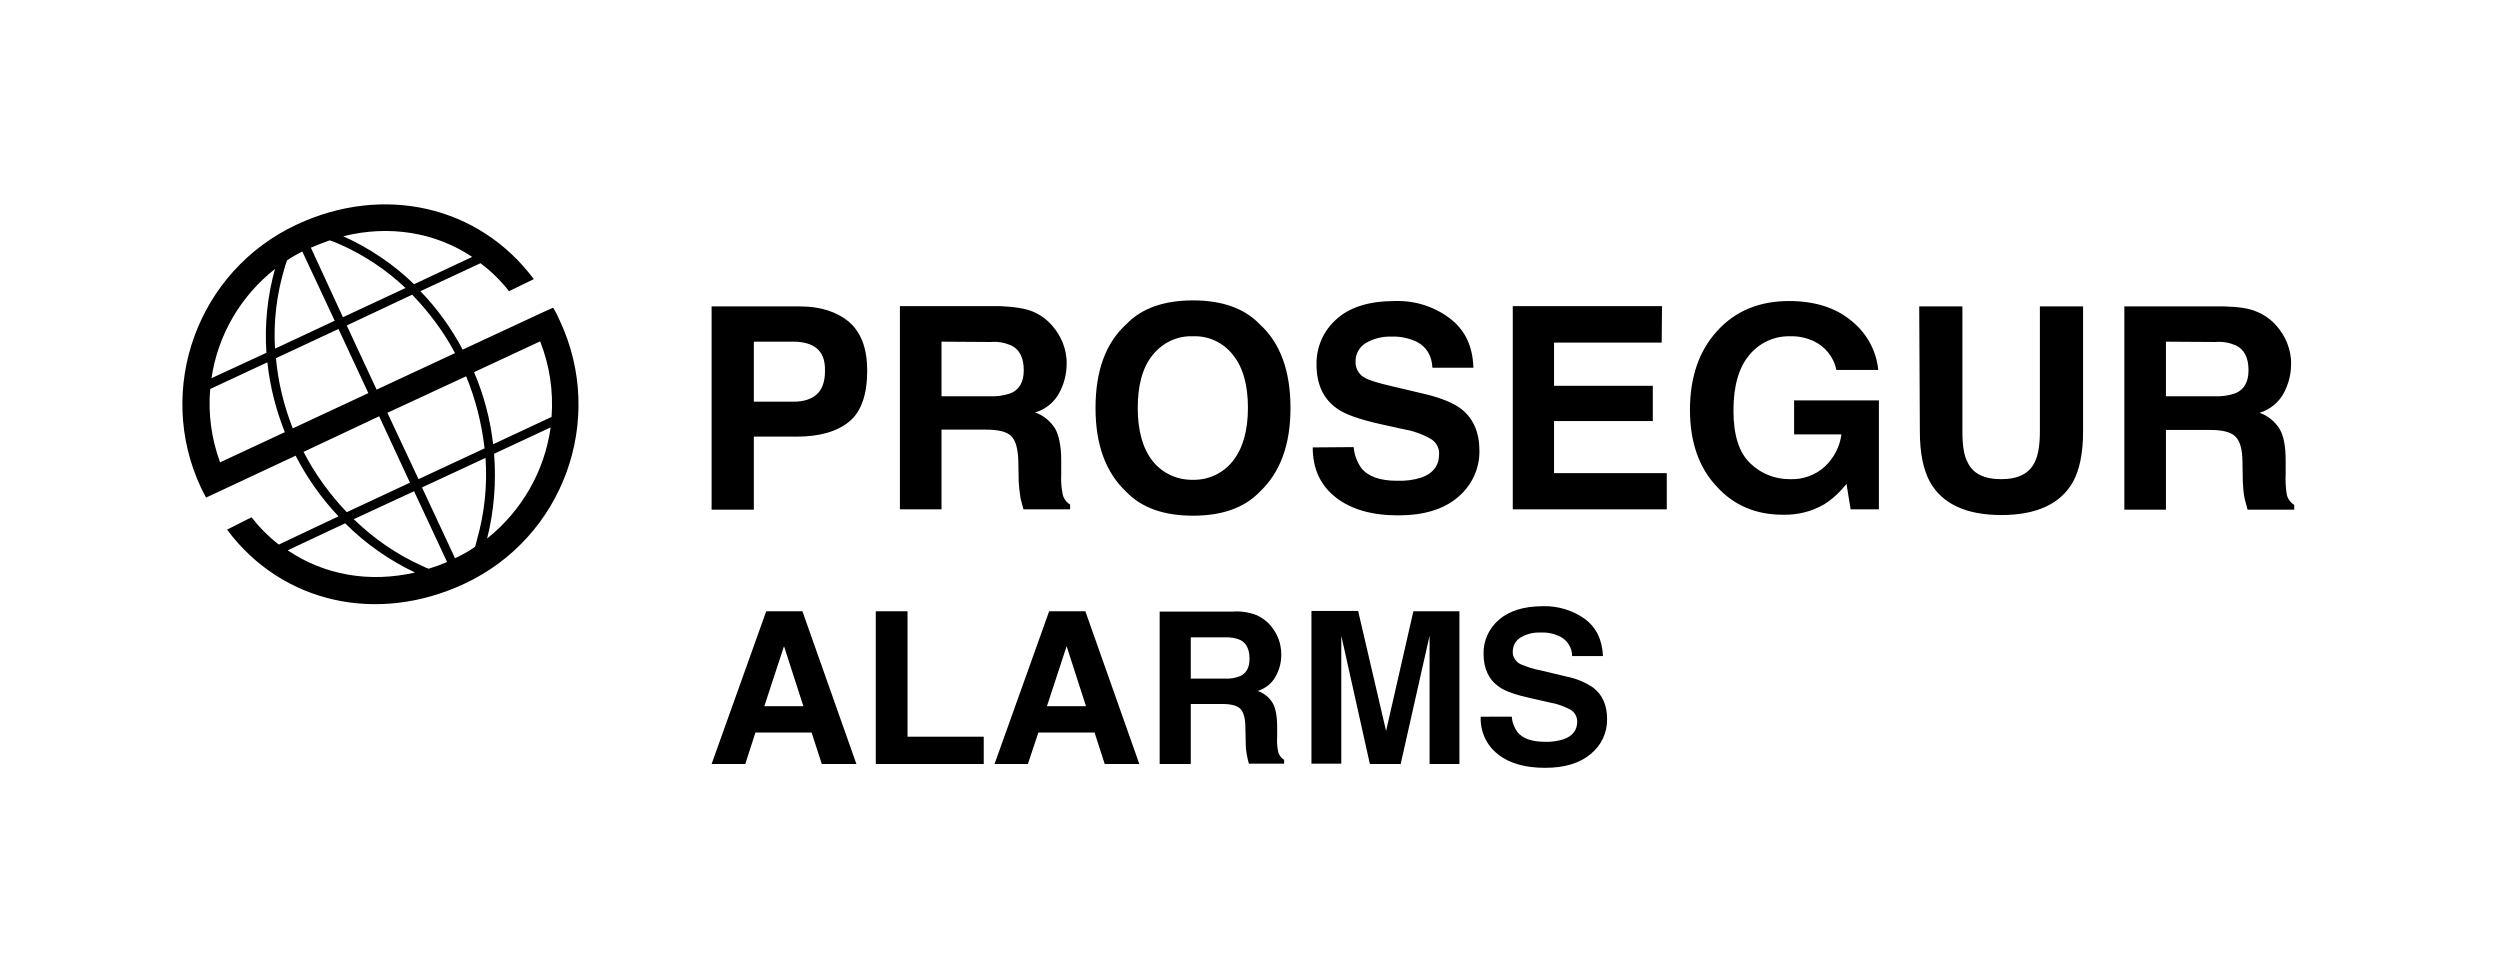 <?xml version="1.0" encoding="utf-8"?>
<!-- Generator: Adobe Illustrator 23.0.0, SVG Export Plug-In . SVG Version: 6.00 Build 0)  -->
<svg version="1.1" id="Layer_1" xmlns="http://www.w3.org/2000/svg" xmlns:xlink="http://www.w3.org/1999/xlink" x="0px" y="0px"
	 viewBox="0 0 787.3 306.1" style="enable-background:new 0 0 787.3 306.1;" xml:space="preserve">
<title>Prosegur_Alarms_negro_RGB</title>
<g>
	<path d="M90.4,82c-0.3,0.7-0.6,1.7-0.9,2.8c-2.4,8.1-3.4,16.6-2.9,25l18.8-8.8L95.2,79.2C93.6,80,92,80.9,90.4,82 M86.9,112.8
		c0.7,7.6,2.5,15,5.3,22.1l23.8-11.1l-9.4-20.2L86.9,112.8z M95.6,142.3c3.6,7,8.2,13.3,13.6,19l19.9-9.3l-9.7-20.9L95.6,142.3z
		 M111.4,163.5c6.3,6.1,13.5,11.1,21.5,14.7c0.8,0.4,1.5,0.7,2.1,0.9c2-0.6,3.9-1.3,5.8-2.1l-10.4-22.3L111.4,163.5z M130.7,180.3
		c-8.2-3.9-15.6-9.1-22-15.5l-18.1,8.5C102.1,181.1,116.3,183.6,130.7,180.3 M106.6,162.6c-5.4-5.7-9.9-12.1-13.5-19.1l-20.5,9.6
		l-7.7,3.6c-0.5-1-1.1-2-1.6-3.1c-14.6-31.2-1-68.4,30.2-82.9c27.2-12.7,57.3-6,74.6,17.2l-7.8,3.8c-2.6-3.3-5.6-6.3-9-8.8
		l-18.9,8.8c5.3,5.5,9.7,11.6,13.3,18.4l25.8-12l2.7-1.2c0.8,1.3,1.5,2.7,2.1,4.1c14.6,31.2,1.1,68.4-30.2,82.9c0,0,0,0,0,0
		c-27.3,12.7-57.3,6.1-74.6-17.1l7.7-3.9c2.5,3.2,5.4,6.1,8.6,8.6L106.6,162.6z M89.7,136.1c-2.8-7-4.7-14.5-5.5-22l-18,8.4
		c-0.7,7.8,0.4,15.7,3.1,23.1L89.7,136.1z M83.9,111.1c-0.6-8.9,0.3-17.8,2.7-26.4c-10.8,8.5-18,20.8-20,34.4L83.9,111.1z
		 M131.8,150.9l20.8-9.7c-0.9-7.8-2.8-15.4-5.8-22.7L122,130L131.8,150.9z M155.3,139.9l18.4-8.6c0.6-8.1-0.6-16.2-3.6-23.8
		l-20.8,9.7C152.4,124.5,154.4,132.1,155.3,139.9 M173.4,134.6l-17.8,8.3c0.7,9,0,18-2.2,26.7C164.3,160.9,171.5,148.4,173.4,134.6
		 M152.9,144.2l-20,9.3l10.4,22.3c2.2-1,4.3-2.2,6.3-3.6c0.2-0.6,0.4-1.3,0.6-2.2C152.6,161.6,153.5,152.9,152.9,144.2 M108,99.9
		l19.7-9.2c-6.1-5.8-13.2-10.5-21-13.9c-1.2-0.5-2.1-0.9-2.9-1.1c-2,0.7-4,1.5-5.9,2.3L108,99.9z M130.4,89.5l18.3-8.6
		c-11.7-7.8-26.2-10.1-40.6-6.5C116.3,78.1,123.9,83.2,130.4,89.5 M129.8,92.8l-20.6,9.7l9.4,20.2l24.7-11.5
		C139.7,104.4,135.1,98.3,129.8,92.8 M682.1,107.6v17.2h15.2c2.3,0.1,4.6-0.2,6.8-1c2.7-1.2,4-3.6,4-7.2c0-3.9-1.3-6.5-3.9-7.8
		c-2.1-0.9-4.3-1.3-6.5-1.1L682.1,107.6z M710.8,98.2c2.4,1,4.5,2.5,6.2,4.5c1.4,1.6,2.5,3.4,3.3,5.4c0.8,2.1,1.3,4.4,1.2,6.7
		c0,3.1-0.8,6.2-2.3,9c-1.6,3-4.4,5.2-7.6,6.2c2.6,0.9,4.8,2.7,6.3,5.1c1.3,2.2,1.9,5.5,1.9,10v4.3c-0.1,2,0,4,0.3,6
		c0.2,1.5,1.1,2.8,2.4,3.6v1.5h-14.7c-0.4-1.4-0.7-2.6-0.9-3.4c-0.4-1.8-0.5-3.7-0.6-5.5l-0.1-6c0-4.1-0.8-6.8-2.3-8.2s-4.1-2-8-2
		h-13.8v25.1h-13.1v-64h31.4C704.9,96.6,708.4,97.1,710.8,98.2 M257.2,109.7c-1.7-1.4-4.2-2.1-7.3-2.1h-12.5v18.9h12.5
		c3.2,0,5.6-0.8,7.3-2.3c1.7-1.5,2.6-4,2.6-7.3C259.9,113.5,259,111.2,257.2,109.7 M267.4,132.8c-3.8,3.1-9.3,4.7-16.4,4.7h-13.6v23
		h-13.3v-64H252c6.4,0,11.6,1.7,15.4,4.9c3.8,3.3,5.7,8.4,5.7,15.3C273.1,124.3,271.2,129.7,267.4,132.8 M296.5,107.6v17.2h15.1
		c2.3,0.1,4.6-0.2,6.8-1c2.7-1.2,4-3.6,4-7.2c0-3.9-1.3-6.5-3.9-7.8c-2.1-0.9-4.3-1.3-6.5-1.1L296.5,107.6z M325.2,98.1
		c2.4,1,4.5,2.5,6.2,4.5c1.4,1.6,2.5,3.4,3.3,5.4c0.8,2.1,1.3,4.4,1.2,6.7c0,3.1-0.8,6.2-2.3,9c-1.6,3-4.3,5.2-7.6,6.2
		c2.6,0.9,4.8,2.7,6.3,5.1c1.2,2.2,1.9,5.5,1.9,10v4.3c-0.1,2,0,4,0.4,6c0.2,1.5,1.1,2.8,2.4,3.6v1.5h-14.7
		c-0.4-1.4-0.7-2.6-0.9-3.4c-0.3-1.8-0.5-3.7-0.6-5.5l-0.1-6c-0.1-4.1-0.8-6.8-2.3-8.2c-1.4-1.4-4.1-2-8-2h-13.9v25.1h-13.1v-64
		h31.4C319.3,96.6,322.8,97.1,325.2,98.1 M388.3,145.1c3.1-3.9,4.7-9.5,4.7-16.7c0-7.2-1.6-12.8-4.7-16.6c-3-3.9-7.7-6.1-12.6-5.9
		c-4.9-0.2-9.6,2-12.7,5.9c-3.2,3.9-4.7,9.5-4.7,16.7c0,7.2,1.6,12.8,4.7,16.7c3.1,3.9,7.8,6,12.7,5.9
		C380.6,151.2,385.3,149,388.3,145.1 M396.7,154.9c-4.8,5-11.8,7.5-21,7.5c-9.2,0-16.2-2.5-21-7.5c-6.5-6.1-9.7-14.9-9.7-26.4
		c0-11.7,3.2-20.5,9.7-26.4c4.8-5,11.8-7.5,21-7.5c9.2,0,16.2,2.5,21,7.5c6.5,5.9,9.7,14.7,9.7,26.4
		C406.4,140,403.2,148.8,396.7,154.9 M426.3,140.8c0.2,2.4,1,4.6,2.4,6.6c2.2,2.7,5.9,4,11.2,4c2.6,0.1,5.2-0.2,7.7-1
		c3.7-1.3,5.6-3.8,5.6-7.4c0.1-2-1-3.9-2.8-4.9c-2.7-1.5-5.7-2.5-8.7-3l-6.8-1.5c-6.7-1.5-11.3-3.1-13.8-4.9
		c-4.3-3-6.5-7.6-6.5-13.9c-0.1-5.5,2.2-10.7,6.3-14.3c4.2-3.8,10.3-5.7,18.4-5.7c6.2-0.2,12.3,1.7,17.2,5.4
		c4.8,3.6,7.3,8.7,7.5,15.6h-12.9c-0.2-3.9-1.9-6.6-5-8.2c-2.4-1.1-5.1-1.7-7.8-1.6c-2.9-0.1-5.8,0.6-8.3,2.1
		c-2,1.3-3.2,3.5-3.1,5.8c-0.1,2.1,1.1,4.2,3,5.1c1.3,0.8,4.1,1.6,8.3,2.6l11,2.6c4.8,1.2,8.5,2.7,11,4.6c3.8,3,5.7,7.4,5.7,13.1
		c0.1,5.6-2.4,11-6.7,14.6c-4.5,3.9-10.8,5.8-18.9,5.8c-8.3,0-14.9-1.9-19.7-5.7c-4.8-3.8-7.2-9-7.2-15.7L426.3,140.8z M523.3,107.9
		h-33.9v13.6h31.1v11.1h-31.1V149h35.5v11.4h-48.5v-64h47L523.3,107.9z M578.3,116.5c-0.8-4.1-3.6-7.5-7.4-9.2
		c-2.3-1-4.8-1.5-7.3-1.4c-4.9-0.1-9.6,2.1-12.7,5.9c-3.3,3.9-5,9.7-5,17.5s1.8,13.4,5.4,16.7c3.3,3.2,7.7,4.9,12.3,4.9
		c4,0.2,8-1.2,11-3.9c2.9-2.7,4.8-6.3,5.3-10.2H565v-10.7h26.7v34.3h-8.9l-1.3-8c-2,2.5-4.3,4.7-7,6.4c-3.9,2.3-8.4,3.4-13,3.3
		c-8.5,0-15.4-2.9-20.8-8.8c-5.6-5.9-8.5-14-8.5-24.2c0-10.4,2.9-18.7,8.6-24.9c5.7-6.3,13.3-9.4,22.6-9.4c8.1,0,14.7,2.1,19.6,6.2
		c4.8,3.8,7.9,9.4,8.5,15.5L578.3,116.5z M604.4,96.5H618v39.4c0,4.4,0.5,7.6,1.6,9.6c1.6,3.6,5.2,5.4,10.6,5.4
		c5.4,0,8.9-1.8,10.6-5.4c1-2,1.6-5.2,1.6-9.6V96.5h13.6v39.4c0,6.8-1.1,12.1-3.2,15.9c-3.9,6.9-11.5,10.4-22.5,10.4
		c-11.1,0-18.6-3.5-22.5-10.4c-2.1-3.8-3.2-9.1-3.2-15.9L604.4,96.5z"/>
	<path d="M241.3,192.5h11.4l17,48.1h-10.9l-3.2-9.9h-17.7l-3.2,9.9h-10.6L241.3,192.5z M240.7,222.4H253l-6.1-18.9L240.7,222.4z"/>
	<path d="M275.8,192.5h10V232h24v8.6h-34V192.5z"/>
	<path d="M330.4,192.5h11.4l17,48.1h-10.9l-3.2-9.9H327l-3.3,9.9h-10.5L330.4,192.5z M329.7,222.4H342l-6.1-18.9L329.7,222.4z"/>
	<path d="M395.7,193.7c1.7,0.8,3.3,1.9,4.5,3.4c1,1.2,1.8,2.5,2.4,4c0.6,1.6,0.9,3.3,0.9,5.1c0,2.4-0.6,4.7-1.7,6.7
		c-1.2,2.3-3.3,3.9-5.7,4.7c2,0.7,3.6,2,4.7,3.8c0.9,1.6,1.4,4.1,1.4,7.5v3.2c-0.1,1.5,0,3,0.3,4.5c0.2,1.1,0.9,2.1,1.9,2.7v1.2
		h-11.1c-0.3-1.1-0.5-1.9-0.6-2.6c-0.3-1.4-0.4-2.8-0.4-4.1l-0.1-4.5c0-3.1-0.6-5.1-1.6-6.1s-2.9-1.5-5.7-1.5H375v18.9h-9.8v-48h23
		C390.7,192.4,393.3,192.8,395.7,193.7z M375,200.8v12.9h10.8c1.7,0.1,3.3-0.2,4.8-0.8c1.9-0.9,2.9-2.7,2.9-5.4
		c0-2.9-0.9-4.9-2.8-5.9c-1.5-0.7-3.1-0.9-4.6-0.9H375z"/>
	<path d="M445.1,192.5h14.5v48.1h-9.4V208c0-0.9,0-2.2,0-3.9c0-1.7,0-3,0-3.9l-9.1,40.4h-9.7l-9-40.4c0,0.9,0,2.2,0,3.9
		c0,1.7,0,3,0,3.9v32.5h-9.4v-48.1h14.7l8.8,37.8L445.1,192.5z"/>
	<path d="M476.1,225.7c0.1,1.8,0.8,3.5,1.8,4.9c1.7,2,4.5,3,8.6,3c2,0.1,4-0.2,5.9-0.8c2.9-1,4.3-2.9,4.3-5.6c0-1.5-0.8-2.9-2.1-3.7
		c-2.1-1.1-4.3-1.9-6.7-2.3l-5.3-1.2c-5.1-1.1-8.6-2.3-10.5-3.7c-3.2-2.2-4.9-5.7-4.9-10.4c-0.1-4.1,1.7-8,4.8-10.7
		c3.2-2.8,7.8-4.3,14-4.3c4.7-0.1,9.3,1.3,13.1,4c3.6,2.7,5.5,6.6,5.7,11.7h-9.7c0-2.6-1.5-5-3.9-6.2c-1.9-0.9-3.9-1.3-6-1.2
		c-2.2-0.1-4.4,0.4-6.4,1.6c-1.5,0.9-2.4,2.6-2.4,4.4c-0.1,1.6,0.9,3.1,2.3,3.9c2.1,0.9,4.2,1.6,6.4,2l8.4,2c3,0.6,5.8,1.8,8.3,3.5
		c2.9,2.3,4.3,5.5,4.3,9.8c0.1,4.3-1.8,8.3-5.1,11c-3.4,2.9-8.2,4.4-14.4,4.4c-6.3,0-11.3-1.4-14.9-4.3c-3.6-2.8-5.6-7.2-5.4-11.8
		L476.1,225.7z"/>
</g>
</svg>
